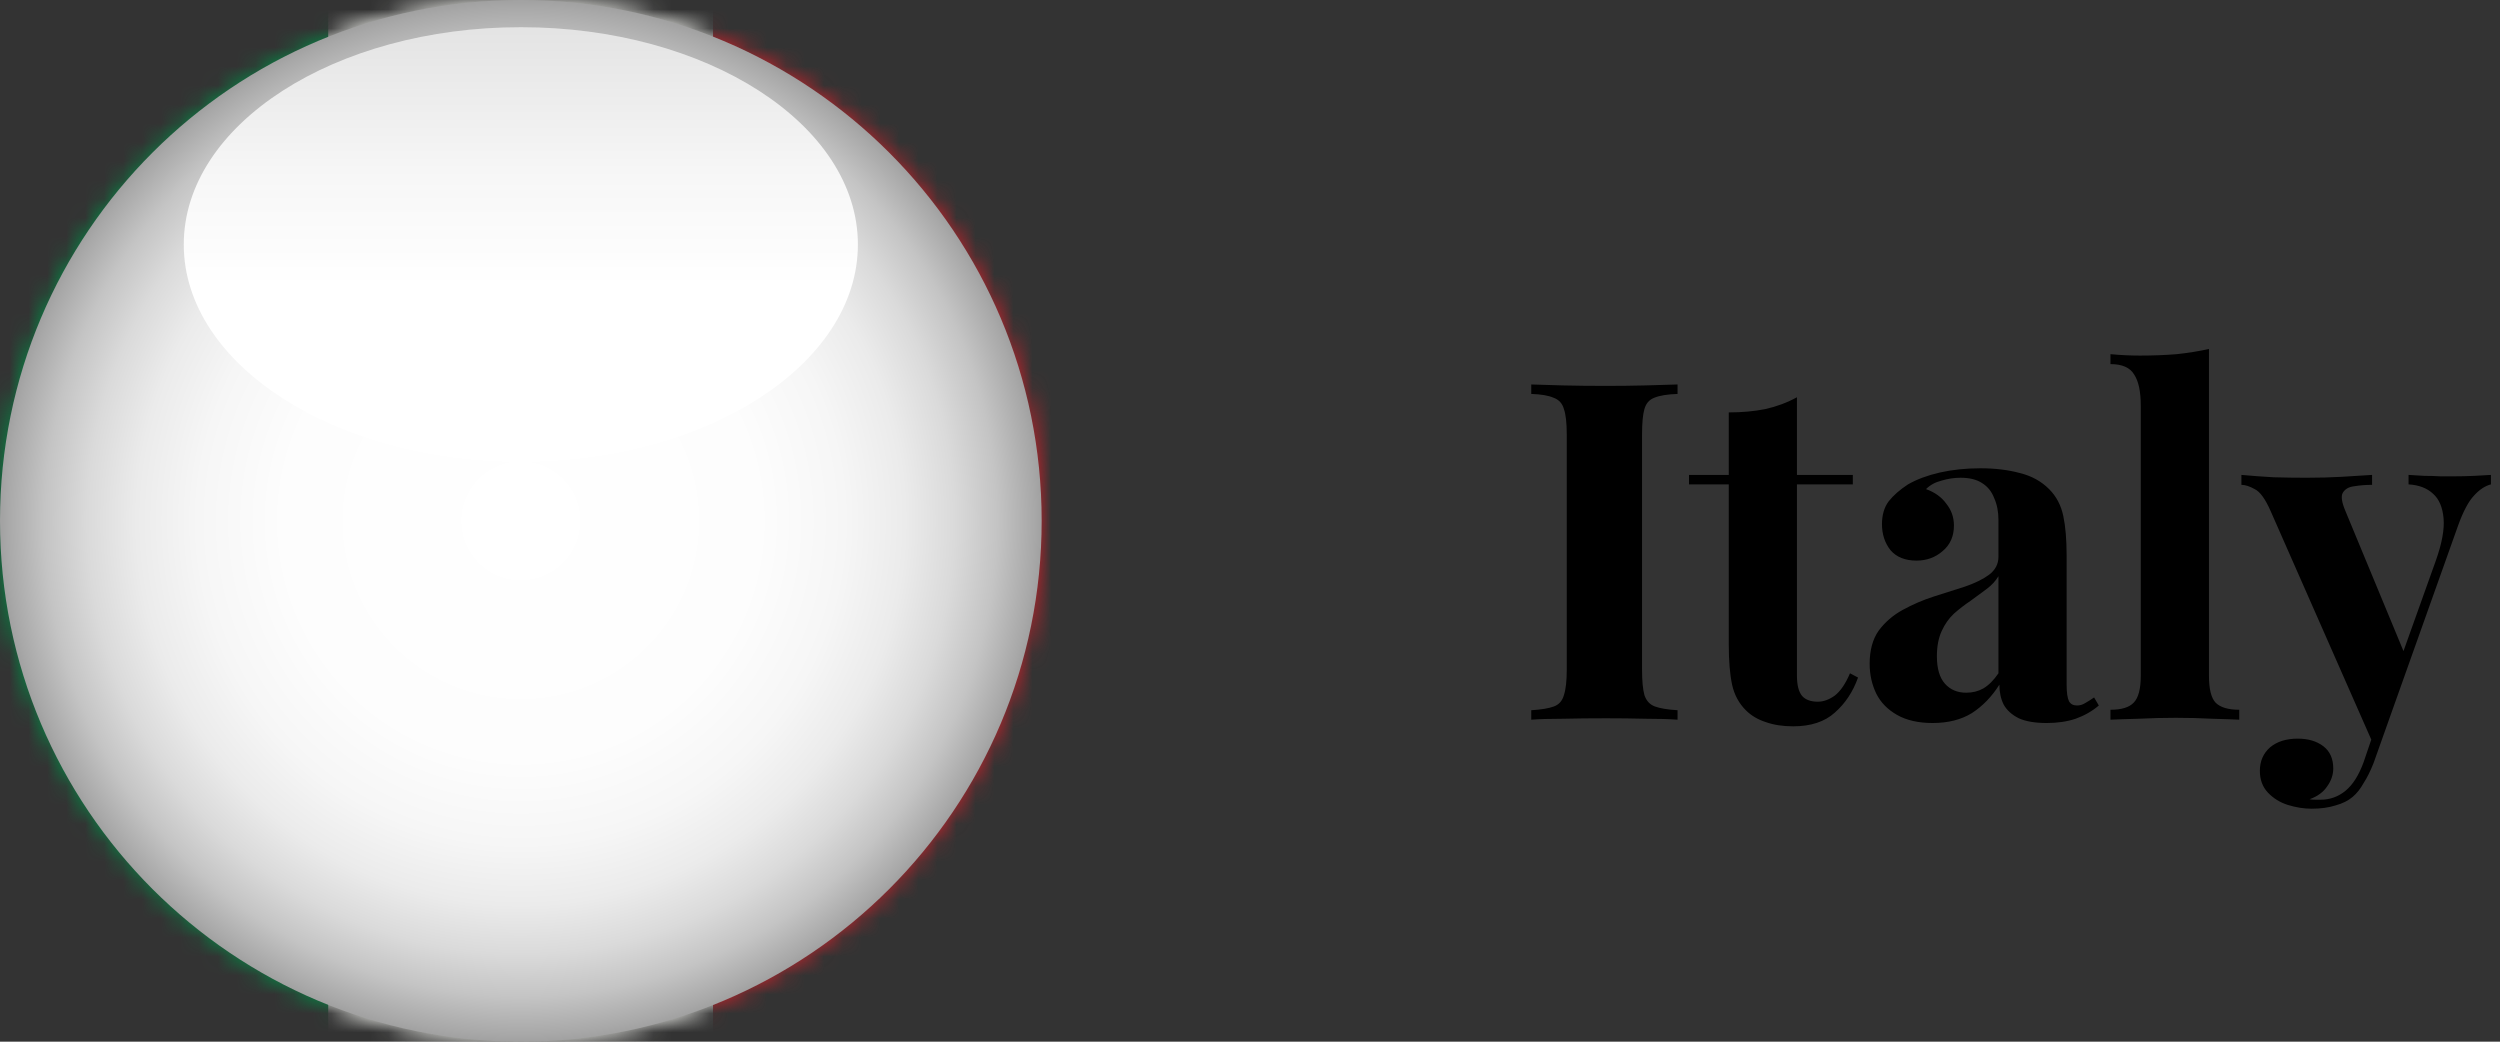 <?xml version="1.0" encoding="UTF-8"?> <svg xmlns="http://www.w3.org/2000/svg" width="132" height="55" viewBox="0 0 132 55" fill="none"><rect x="0" y="0" width="132" height="55" fill="#333333" stroke="none"/><mask id="mask0_6392_8474" style="mask-type:luminance" maskUnits="userSpaceOnUse" x="0" y="0" width="55" height="55"><path d="M27.5 55C42.688 55 55 42.688 55 27.5C55 12.312 42.688 0 27.5 0C12.312 0 0 12.312 0 27.5C0 42.688 12.312 55 27.5 55Z" fill="white"></path></mask><g mask="url(#mask0_6392_8474)"><path d="M57.951 0H-2.961V55H57.951V0Z" fill="white"></path><path d="M17.343 0H-2.961V55H17.343V0Z" fill="#008C45"></path><path d="M37.648 0H17.344V55H37.648V0Z" fill="#F4F5F0"></path><path d="M57.952 0H37.648V55H57.952V0Z" fill="#CD212A"></path></g><path d="M88.575 20.3V20.8C88.042 20.817 87.633 20.883 87.35 21C87.083 21.1 86.908 21.3 86.825 21.6C86.742 21.883 86.7 22.333 86.7 22.95V35.35C86.7 35.95 86.742 36.4 86.825 36.7C86.925 37 87.108 37.2 87.375 37.3C87.642 37.4 88.042 37.467 88.575 37.5V38C88.125 37.967 87.558 37.95 86.875 37.95C86.192 37.933 85.5 37.925 84.8 37.925C83.983 37.925 83.225 37.933 82.525 37.95C81.842 37.95 81.283 37.967 80.85 38V37.5C81.383 37.467 81.783 37.4 82.05 37.3C82.317 37.2 82.492 37 82.575 36.7C82.675 36.4 82.725 35.95 82.725 35.35V22.95C82.725 22.333 82.675 21.883 82.575 21.6C82.492 21.3 82.308 21.1 82.025 21C81.758 20.883 81.367 20.817 80.85 20.8V20.3C81.283 20.317 81.842 20.333 82.525 20.35C83.225 20.367 83.983 20.375 84.8 20.375C85.5 20.375 86.192 20.367 86.875 20.35C87.558 20.333 88.125 20.317 88.575 20.3ZM94.879 20.975V25.075H97.829V25.575H94.879V35.675C94.879 36.175 94.971 36.533 95.154 36.75C95.337 36.95 95.612 37.05 95.979 37.05C96.279 37.05 96.579 36.942 96.879 36.725C97.179 36.492 97.446 36.1 97.679 35.55L98.104 35.775C97.837 36.525 97.429 37.142 96.879 37.625C96.346 38.108 95.612 38.35 94.679 38.35C94.129 38.35 93.646 38.275 93.229 38.125C92.812 37.992 92.462 37.783 92.179 37.5C91.812 37.133 91.571 36.683 91.454 36.15C91.337 35.6 91.279 34.892 91.279 34.025V25.575H89.179V25.075H91.279V21.775C91.979 21.775 92.621 21.717 93.204 21.6C93.804 21.467 94.362 21.258 94.879 20.975ZM102.043 38.175C101.293 38.175 100.668 38.033 100.168 37.75C99.668 37.467 99.302 37.092 99.068 36.625C98.835 36.142 98.718 35.617 98.718 35.05C98.718 34.333 98.876 33.75 99.193 33.3C99.526 32.85 99.951 32.483 100.468 32.2C100.985 31.917 101.526 31.683 102.093 31.5C102.676 31.317 103.226 31.142 103.743 30.975C104.276 30.792 104.701 30.583 105.018 30.35C105.351 30.1 105.518 29.783 105.518 29.4V27.45C105.518 27.017 105.443 26.633 105.293 26.3C105.16 25.95 104.943 25.683 104.643 25.5C104.36 25.317 103.985 25.225 103.518 25.225C103.185 25.225 102.851 25.275 102.518 25.375C102.185 25.458 101.91 25.608 101.693 25.825C102.16 25.992 102.518 26.25 102.768 26.6C103.035 26.933 103.168 27.317 103.168 27.75C103.168 28.317 102.968 28.767 102.568 29.1C102.185 29.433 101.726 29.6 101.193 29.6C100.593 29.6 100.135 29.417 99.818 29.05C99.518 28.667 99.368 28.208 99.368 27.675C99.368 27.192 99.485 26.792 99.718 26.475C99.968 26.158 100.31 25.858 100.743 25.575C101.21 25.308 101.768 25.1 102.418 24.95C103.085 24.8 103.801 24.725 104.568 24.725C105.335 24.725 106.026 24.808 106.643 24.975C107.26 25.125 107.776 25.408 108.193 25.825C108.576 26.208 108.826 26.683 108.943 27.25C109.06 27.8 109.118 28.5 109.118 29.35V36.15C109.118 36.567 109.16 36.858 109.243 37.025C109.326 37.175 109.468 37.25 109.668 37.25C109.818 37.25 109.96 37.208 110.093 37.125C110.243 37.042 110.401 36.942 110.568 36.825L110.818 37.25C110.468 37.55 110.06 37.783 109.593 37.95C109.143 38.1 108.635 38.175 108.068 38.175C107.451 38.175 106.96 38.092 106.593 37.925C106.226 37.742 105.96 37.5 105.793 37.2C105.643 36.9 105.568 36.55 105.568 36.15C105.168 36.783 104.685 37.283 104.118 37.65C103.551 38 102.86 38.175 102.043 38.175ZM103.818 36.575C104.151 36.575 104.451 36.5 104.718 36.35C105.001 36.183 105.268 35.917 105.518 35.55V30.425C105.368 30.675 105.16 30.9 104.893 31.1C104.626 31.3 104.343 31.508 104.043 31.725C103.743 31.925 103.451 32.15 103.168 32.4C102.901 32.65 102.685 32.958 102.518 33.325C102.351 33.692 102.268 34.133 102.268 34.65C102.268 35.3 102.41 35.783 102.693 36.1C102.976 36.417 103.351 36.575 103.818 36.575ZM116.633 18.425V35.675C116.633 36.375 116.749 36.85 116.983 37.1C117.233 37.35 117.649 37.475 118.233 37.475V38C117.916 37.983 117.441 37.967 116.808 37.95C116.174 37.917 115.533 37.9 114.883 37.9C114.233 37.9 113.574 37.917 112.908 37.95C112.258 37.967 111.766 37.983 111.433 38V37.475C112.016 37.475 112.424 37.35 112.658 37.1C112.908 36.85 113.033 36.375 113.033 35.675V21.425C113.033 20.675 112.916 20.125 112.683 19.775C112.466 19.408 112.049 19.225 111.433 19.225V18.7C111.966 18.75 112.483 18.775 112.983 18.775C113.666 18.775 114.316 18.75 114.933 18.7C115.549 18.633 116.116 18.542 116.633 18.425ZM131.521 25.075V25.575C131.205 25.658 130.905 25.858 130.621 26.175C130.338 26.475 130.063 26.992 129.796 27.725L126.271 37.625L125.346 39.375L119.896 27C119.613 26.35 119.33 25.958 119.046 25.825C118.78 25.675 118.546 25.6 118.346 25.6V25.075C118.896 25.125 119.463 25.167 120.046 25.2C120.646 25.217 121.221 25.225 121.771 25.225C122.455 25.225 123.08 25.208 123.646 25.175C124.213 25.142 124.746 25.108 125.246 25.075V25.6C124.913 25.6 124.596 25.625 124.296 25.675C124.013 25.708 123.813 25.825 123.696 26.025C123.596 26.208 123.646 26.533 123.846 27L126.996 34.6L126.771 34.75L128.621 29.575C128.938 28.675 129.071 27.942 129.021 27.375C128.971 26.792 128.788 26.358 128.471 26.075C128.155 25.775 127.721 25.608 127.171 25.575V25.075C127.438 25.092 127.713 25.108 127.996 25.125C128.28 25.125 128.563 25.133 128.846 25.15C129.13 25.15 129.38 25.15 129.596 25.15C129.93 25.15 130.28 25.142 130.646 25.125C131.013 25.108 131.305 25.092 131.521 25.075ZM126.271 37.625L125.321 40.3C125.155 40.717 124.98 41.067 124.796 41.35C124.63 41.65 124.438 41.892 124.221 42.075C123.988 42.275 123.688 42.425 123.321 42.525C122.955 42.642 122.53 42.7 122.046 42.7C121.646 42.7 121.23 42.633 120.796 42.5C120.38 42.367 120.03 42.15 119.746 41.85C119.463 41.55 119.321 41.167 119.321 40.7C119.321 40.183 119.505 39.767 119.871 39.45C120.238 39.15 120.721 39 121.321 39C121.871 39 122.321 39.133 122.671 39.4C123.021 39.667 123.196 40.058 123.196 40.575C123.196 40.908 123.088 41.225 122.871 41.525C122.671 41.825 122.363 42.05 121.946 42.2C122.03 42.217 122.13 42.225 122.246 42.225C122.363 42.225 122.455 42.225 122.521 42.225C123.021 42.225 123.463 42.067 123.846 41.75C124.23 41.433 124.546 40.933 124.796 40.25L125.671 37.675L126.271 37.625Z" fill="black"></path><g style="mix-blend-mode:multiply"><path d="M27.5 55C42.688 55 55 42.688 55 27.5C55 12.312 42.688 0 27.5 0C12.312 0 0 12.312 0 27.5C0 42.688 12.312 55 27.5 55Z" fill="url(#paint0_radial_6392_8474)"></path><path d="M27.5 24.387C37.328 24.387 45.296 19.249 45.296 12.912C45.296 6.574 37.328 1.436 27.5 1.436C17.671 1.436 9.703 6.574 9.703 12.912C9.703 19.249 17.671 24.387 27.5 24.387Z" fill="url(#paint1_linear_6392_8474)"></path></g><defs><radialGradient id="paint0_radial_6392_8474" cx="0" cy="0" r="1" gradientUnits="userSpaceOnUse" gradientTransform="translate(27.5 27.5) rotate(177.09) scale(29.538 29.538)"><stop stop-color="white"></stop><stop offset="0.425" stop-color="#FDFDFD"></stop><stop offset="0.578" stop-color="#F6F6F6"></stop><stop offset="0.687" stop-color="#EBEBEB"></stop><stop offset="0.775" stop-color="#DADADA"></stop><stop offset="0.851" stop-color="#C4C4C4"></stop><stop offset="0.918" stop-color="#A8A8A8"></stop><stop offset="0.977" stop-color="#898989"></stop><stop offset="1" stop-color="#7A7A7A"></stop></radialGradient><linearGradient id="paint1_linear_6392_8474" x1="27.5" y1="15.158" x2="27.5" y2="-7.794" gradientUnits="userSpaceOnUse"><stop stop-color="white"></stop><stop offset="0.251" stop-color="#F7F7F7"></stop><stop offset="0.641" stop-color="#E1E1E1"></stop><stop offset="1" stop-color="#C7C7C7"></stop></linearGradient></defs></svg> 